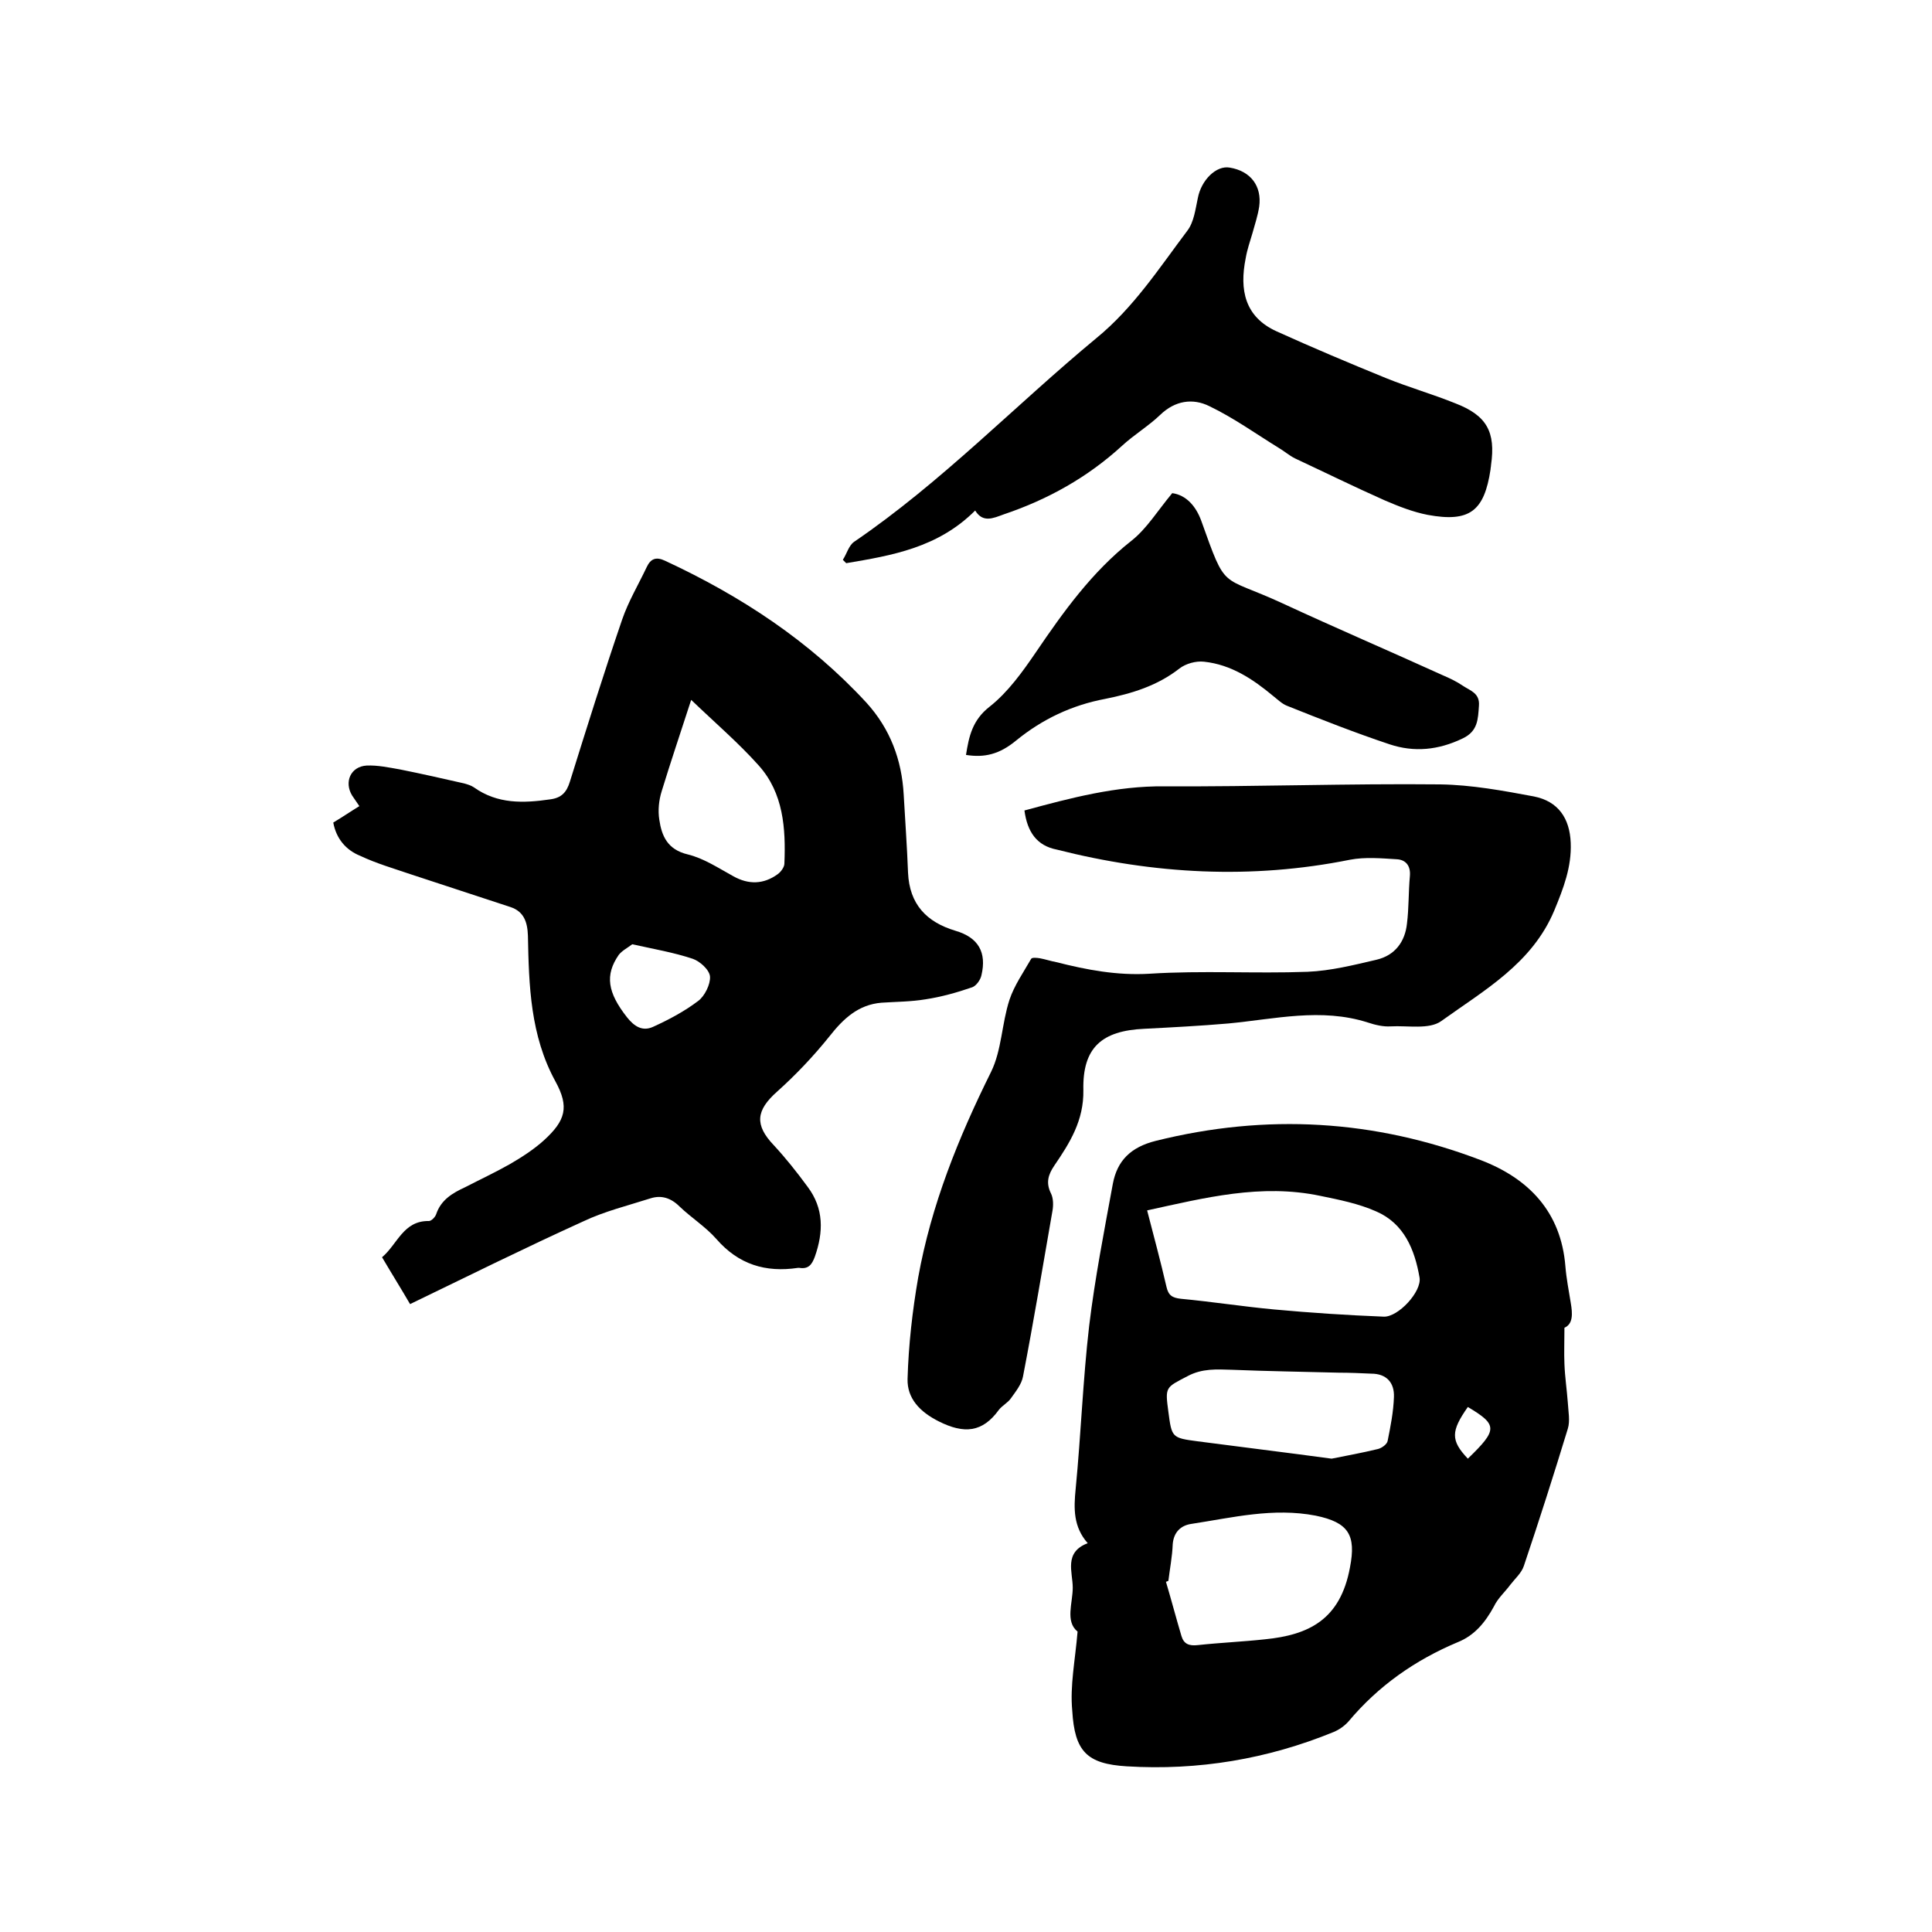 <svg enable-background="new 0 0 400 400" viewBox="0 0 400 400" xmlns="http://www.w3.org/2000/svg"><path d="m69 170.3c2-1.2 3.6-2.3 5.4-3.4-.7-1-1.1-1.6-1.5-2.2-1.7-2.8-.3-6 3-6.2 2.3-.1 4.6.4 6.9.8 4.5.9 8.9 1.9 13.3 2.9.7.2 1.4.4 2 .8 4.9 3.5 10.3 3.3 15.8 2.5 2.3-.3 3.4-1.4 4.1-3.7 3.5-11.2 7-22.4 10.8-33.5 1.3-3.8 3.4-7.3 5.1-10.9.8-1.7 1.9-2.2 3.8-1.3 15.7 7.3 29.9 16.6 41.7 29.4 4.9 5.4 7.3 11.8 7.7 19 .3 5.4.7 10.8.9 16.2.3 6.5 3.8 10.2 9.8 12 4.8 1.4 6.5 4.5 5.4 9.2-.2 1-1.1 2.2-1.9 2.5-3.2 1.1-6.4 2-9.7 2.5-3 .5-6.1.5-9.1.7-4.8.4-7.9 3.3-10.8 7-3.3 4.1-6.9 7.9-10.8 11.4-4.4 3.9-4.7 6.9-.7 11.1 2.5 2.7 4.8 5.6 7 8.6 3.4 4.5 3.3 9.4 1.5 14.5-.6 1.6-1.3 2.6-3.2 2.3-.1 0-.2 0-.3 0-6.7 1-12.3-.7-16.9-6-2.2-2.5-5.2-4.4-7.6-6.7-1.8-1.8-3.8-2.4-6-1.7-4.7 1.5-9.6 2.7-14 4.8-11.9 5.4-23.6 11.2-35.8 17.1-1.8-3.1-3.8-6.3-5.8-9.7 3.2-2.7 4.4-7.6 9.7-7.5.5 0 1.3-.8 1.5-1.4 1-3 3.4-4.4 6-5.6 3.1-1.6 6.3-3.1 9.3-4.8 2.4-1.4 4.9-3 7-4.9 4.5-4.1 5.3-6.9 2.4-12.2-5.2-9.5-5.5-19.8-5.7-30.2-.1-2.9-.9-5-3.6-5.9-6.9-2.3-13.8-4.5-20.7-6.8-3.5-1.2-7-2.2-10.4-3.8-3-1.2-5-3.6-5.6-6.9zm74.1-25.4c-2.3 7.1-4.3 13-6.1 18.9-.6 1.9-.8 4-.5 5.9.5 3.4 1.7 6.2 5.9 7.2 3.3.8 6.3 2.8 9.4 4.5 3.2 1.8 6.3 1.7 9.2-.4.7-.5 1.4-1.5 1.4-2.2.3-7.3-.2-14.6-5.3-20.3-4.2-4.7-9-8.8-14-13.6zm-12.2 50.6c-.9.7-2.1 1.3-2.8 2.2-2.9 4.2-2.3 7.8 1.7 12.9 1.5 1.9 3.2 3 5.4 2 3.3-1.5 6.5-3.2 9.4-5.4 1.3-1 2.5-3.4 2.4-5-.1-1.4-2.1-3.2-3.6-3.7-3.9-1.3-8-2-12.5-3z"/><path d="m223.1 337.8c-2.6-2.1-1-5.9-1-9.1s-1.9-7.3 3.1-9.2c-3-3.4-2.9-7.2-2.5-11.2 1.1-11.3 1.5-22.6 2.8-33.8 1.2-9.9 3.1-19.6 4.9-29.4.9-4.8 3.7-7.6 8.9-8.9 22.9-5.7 45.3-4.4 67.3 4 9.9 3.8 16.6 10.7 17.5 22 .2 2.5.7 5 1.1 7.5.4 2.3.5 4.4-1.3 5.2 0 2.9-.1 5.2 0 7.5.1 2.7.5 5.3.7 8 .1 1.8.5 3.8 0 5.4-2.9 9.5-5.9 18.9-9.1 28.4-.5 1.5-1.8 2.6-2.8 3.9-1.1 1.5-2.6 2.8-3.4 4.5-1.8 3.3-4 6-7.5 7.4-8.8 3.7-16.4 9-22.6 16.4-.8.9-1.9 1.7-3.1 2.2-13.7 5.6-28 8-42.8 7.1-8.3-.5-10.8-3.1-11.3-11.5-.5-5.2.6-10.4 1.1-16.4zm14.4-87.2c1.4 5.4 2.8 10.6 4 15.8.4 1.8 1.2 2.3 3 2.5 6.4.6 12.8 1.6 19.2 2.2 7.6.7 15.2 1.2 22.8 1.5 3 .1 7.9-5.2 7.4-8.1-1-5.8-3.2-11.2-9-13.7-3.6-1.6-7.6-2.4-11.5-3.2-12.3-2.6-24 .4-35.9 3zm4.4 76.7c-.2.1-.3.1-.5.2 1.1 3.7 2.1 7.5 3.2 11.2.5 1.7 1.6 2.1 3.4 1.9 4.6-.5 9.3-.7 13.9-1.2 9-.9 15.6-4 17.6-14.9 1.3-6.7-.3-9.3-7.1-10.7-8.8-1.7-17.2.4-25.7 1.7-2.2.3-3.7 1.7-3.9 4.2-.1 2.6-.6 5.1-.9 7.6zm33.8-25.3c3-.6 6.3-1.2 9.6-2 .8-.2 1.9-1 2-1.7.6-3 1.2-6 1.3-9.1.1-2.9-1.5-4.8-4.7-4.8-2.2-.1-4.4-.2-6.7-.2-7.4-.2-14.8-.3-22.1-.6-3.2-.1-6.2-.3-9.2 1.3-4.6 2.4-4.7 2.2-4 7.4.7 5.3.7 5.4 6 6.1 9.1 1.2 18.2 2.3 27.8 3.6zm28.2 0c6.2-6 6.2-7 0-10.7-3.5 5-3.6 6.9 0 10.7z"/><path d="m212.1 167.8c9.6-2.6 19-5.1 29-5 19 .1 38.1-.6 57.1-.4 6.5.1 13 1.3 19.4 2.5 5 1 7.4 4.5 7.6 9.6.2 5-1.5 9.4-3.4 14-4.6 11-14.5 16.5-23.4 22.9-2.5 1.8-6.9.9-10.5 1.1-1.5.1-3.2-.3-4.7-.8-9.7-3.1-19.3-.7-28.9.2-5.8.5-11.6.8-17.4 1.1-8.8.4-12.8 3.9-12.6 12.7.1 6.3-2.8 10.9-6 15.6-1.3 1.9-1.8 3.6-.7 5.8.5 1 .5 2.5.3 3.6-2 11.5-3.9 22.9-6.1 34.3-.3 1.6-1.5 3.1-2.5 4.5-.6.9-1.8 1.5-2.5 2.4-3.4 4.7-7.2 5-12.4 2.4-4-2-6.6-4.8-6.5-8.8.2-7 1-14.1 2.2-21 2.7-15 8.3-28.9 15.1-42.6 2.2-4.5 2.2-10 3.8-14.9 1-3 2.9-5.7 4.5-8.5.2-.3 1.2-.2 1.8-.1 1.1.2 2.3.6 3.4.8 6.3 1.6 12.6 2.8 19.3 2.4 10.9-.7 21.8 0 32.7-.4 4.8-.2 9.6-1.4 14.3-2.5 3.8-.9 5.9-3.7 6.3-7.5.4-3.2.3-6.5.6-9.8.2-2.2-.9-3.4-2.7-3.5-3.2-.2-6.6-.5-9.7.1-20.4 4.1-40.6 3-60.7-2.1-4.1-.8-6.1-3.6-6.7-8.1z"/><path d="m201.9 105.7c-7.7 7.7-17.2 9.3-26.7 10.9-.2-.2-.5-.5-.7-.7.8-1.2 1.2-2.9 2.3-3.7 18.2-12.4 33.4-28.3 50.2-42.2 7.7-6.3 13-14.5 18.8-22.2 1.4-1.8 1.7-4.5 2.2-6.8.7-3.7 3.8-6.8 6.6-6.3 4.3.7 6.7 3.8 6.1 8.1-.3 1.9-.9 3.7-1.4 5.5-.5 1.7-1.1 3.4-1.4 5.2-1.3 6.5-.2 12.1 6.4 15.1 7.5 3.4 15.1 6.6 22.7 9.7 4.7 1.9 9.6 3.3 14.3 5.2 6.5 2.5 8.4 5.9 7.4 12.8 0 .3-.1.6-.1.9-1.3 8.6-4.3 11-13 9.4-3.1-.6-6.1-1.8-8.9-3-6.3-2.8-12.4-5.8-18.6-8.7-1.2-.6-2.2-1.5-3.4-2.2-4.7-2.9-9.3-6.2-14.3-8.6-3.4-1.7-7.1-1.2-10.2 1.8-2.4 2.3-5.4 4.1-7.9 6.4-7.1 6.5-15.3 11.1-24.5 14.2-2.2.8-4.3 1.8-5.9-.8z"/><path d="m200 156.3c.6-3.8 1.3-7.2 4.9-10 3.8-3 6.8-7.2 9.6-11.3 5.7-8.4 11.6-16.6 19.7-23 3.2-2.5 5.5-6.3 8.5-9.9 2.9.4 4.9 2.7 6 5.7 5.3 14.8 3.8 11.1 16.8 17.1 11 5.1 22.2 9.9 33.2 14.9 1.4.6 2.9 1.3 4.2 2.2 1.5 1 3.5 1.5 3.3 4.1-.2 2.8-.2 5.3-3.4 6.8-5 2.4-10 2.9-15.1 1.2-7.2-2.4-14.3-5.2-21.3-8-1-.4-1.9-1.3-2.8-2-4.2-3.5-8.7-6.5-14.3-7.1-1.7-.2-3.8.4-5.1 1.4-4.6 3.6-9.9 5.2-15.4 6.3-6.9 1.3-13 4.2-18.4 8.6-3.5 2.9-6.6 3.6-10.4 3z"/></svg>